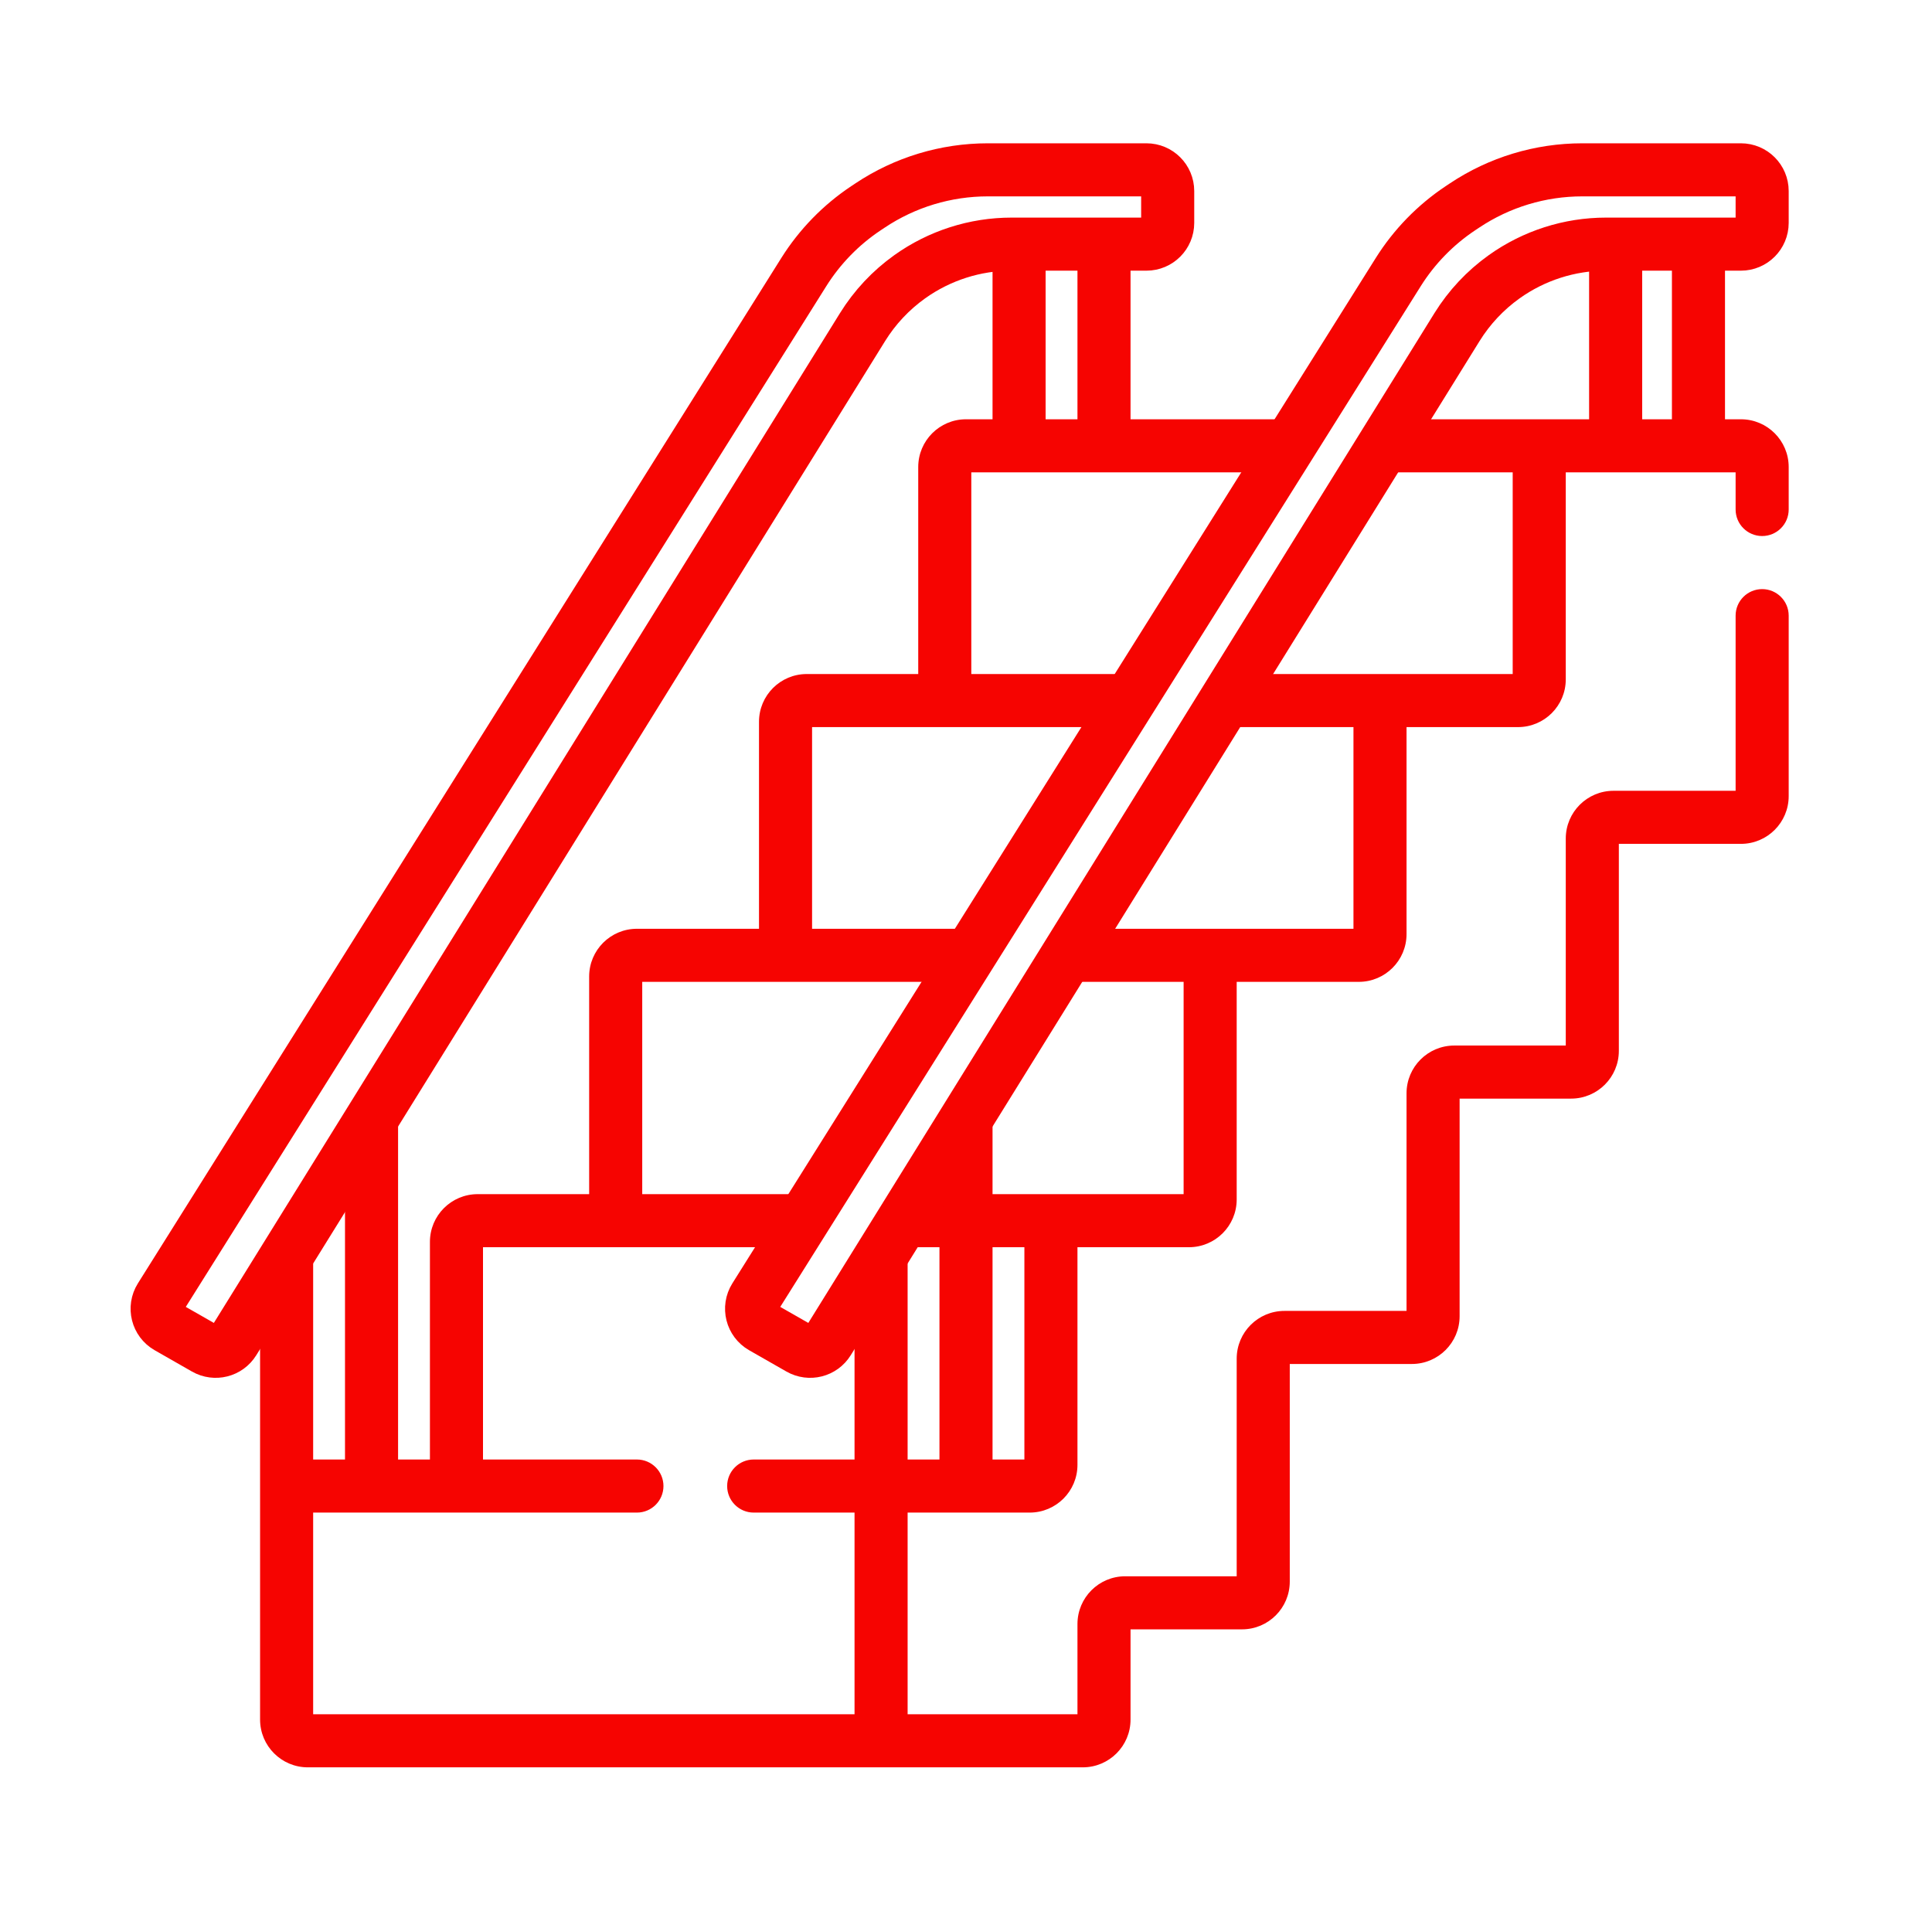 <svg width="91" height="90" viewBox="0 0 91 90" fill="none" xmlns="http://www.w3.org/2000/svg">
<path d="M81.75 24C81.75 24.69 82.31 25.25 83 25.25C83.69 25.25 84.25 24.69 84.25 24H81.75ZM84.25 29C84.25 28.31 83.69 27.75 83 27.75C82.31 27.75 81.75 28.31 81.75 29H84.25ZM30 71.25C30.69 71.25 31.25 70.69 31.25 70C31.25 69.31 30.69 68.75 30 68.75V71.25ZM35.5 68.75C34.81 68.75 34.25 69.31 34.25 70C34.25 70.69 34.81 71.25 35.5 71.25V68.75ZM43.25 22V33H45.75V22H43.25ZM44.5 31.75H38V34.25H44.5V31.75ZM35.75 34V45H38.25V34H35.75ZM37 43.75H30V46.25H37V43.75ZM27.75 46V57.5H30.25V46H27.75ZM29 56.25H22.5V58.75H29V56.25ZM20.25 58.5V70H22.75V58.5H20.25ZM12.25 70V81H14.75V70H12.25ZM53.25 81V76.5H50.75V81H53.25ZM53 76.75H58.5V74.25H53V76.75ZM60.75 74.5V64H58.25V74.5H60.75ZM60.5 64.25H66.5V61.75H60.5V64.25ZM68.75 62V51.5H66.25V62H68.75ZM68.5 51.75H74V49.25H68.5V51.75ZM76.25 49.5V39.5H73.75V49.5H76.25ZM76 39.75H82V37.25H76V39.75ZM71.25 21V32H73.75V21H71.25ZM71.5 31.75H65V34.25H71.5V31.75ZM63.75 33V44H66.25V33H63.75ZM64 43.75H57V46.25H64V43.75ZM55.75 45V56.5H58.25V45H55.75ZM56 56.25H49.5V58.75H56V56.25ZM48.25 57.5V69H50.75V57.5H48.25ZM14.75 70V59.5H12.25V70H14.75ZM21.5 68.75H17.5V71.25H21.5V68.75ZM17.5 68.75H13.5V71.25H17.5V68.75ZM18.75 70V53H16.25V70H18.75ZM14.5 83.25H41.5V80.75H14.5V83.25ZM41.5 83.25H51V80.75H41.5V83.25ZM42.75 82V59.5H40.25V82H42.75ZM48.5 68.75H45.5V71.25H48.5V68.75ZM46.75 70V53H44.25V70H46.75ZM48 19.75H45.5V22.25H48V19.75ZM49.25 21V11.5H46.75V21H49.25ZM52 19.75H48V22.25H52V19.75ZM53.25 21V11.5H50.75V21H53.25ZM82 19.75H80V22.25H82V19.75ZM81.25 21V11.5H78.75V21H81.25ZM80 19.75H76.099V22.25H80V19.75ZM76.099 19.75H72.5V22.25H76.099V19.75ZM77.349 21V11.5H74.849V21H77.349ZM84.25 24V22H81.75V24H84.25ZM84.25 37.5V29H81.75V37.5H84.25ZM60.5 19.75H52V22.25H60.5V19.75ZM72.5 19.75H65.5V22.25H72.5V19.75ZM45.5 43.75H37V46.25H45.5V43.75ZM57 43.75H50.5V46.25H57V43.75ZM37.5 56.25H29V58.75H37.5V56.25ZM49.5 56.25H43V58.75H49.5V56.25ZM30 68.75H21.5V71.25H30V68.75ZM45.5 68.75H35.5V71.25H45.5V68.75ZM53 31.75H44.5V34.25H53V31.75ZM65 31.75H58V34.25H65V31.75ZM48.25 69C48.25 68.862 48.362 68.75 48.5 68.75V71.25C49.743 71.25 50.75 70.243 50.75 69H48.25ZM55.75 56.5C55.75 56.362 55.862 56.25 56 56.25V58.75C57.243 58.75 58.25 57.743 58.25 56.5H55.75ZM71.25 32C71.25 31.862 71.362 31.75 71.5 31.75V34.25C72.743 34.25 73.75 33.243 73.75 32H71.25ZM82 39.75C83.243 39.75 84.25 38.743 84.25 37.5H81.75C81.75 37.362 81.862 37.25 82 37.25V39.75ZM76.25 39.5C76.25 39.638 76.138 39.75 76 39.75V37.25C74.757 37.25 73.75 38.257 73.75 39.5H76.25ZM74 51.75C75.243 51.75 76.25 50.743 76.25 49.5H73.75C73.75 49.362 73.862 49.25 74 49.25V51.75ZM68.75 51.5C68.75 51.638 68.638 51.75 68.5 51.75V49.25C67.257 49.25 66.25 50.257 66.25 51.5H68.75ZM66.5 64.25C67.743 64.25 68.75 63.243 68.75 62H66.25C66.25 61.862 66.362 61.75 66.5 61.75V64.25ZM58.5 76.75C59.743 76.75 60.75 75.743 60.75 74.5H58.25C58.25 74.362 58.362 74.25 58.5 74.25V76.75ZM12.25 81C12.25 82.243 13.257 83.25 14.5 83.25V80.75C14.638 80.75 14.75 80.862 14.75 81H12.25ZM22.5 56.25C21.257 56.25 20.25 57.257 20.25 58.5H22.75C22.75 58.638 22.638 58.75 22.5 58.75V56.25ZM60.75 64C60.75 64.138 60.638 64.25 60.5 64.25V61.75C59.257 61.75 58.25 62.757 58.25 64H60.75ZM38 31.75C36.757 31.75 35.75 32.757 35.75 34H38.25C38.25 34.138 38.138 34.25 38 34.25V31.75ZM53.25 76.5C53.25 76.638 53.138 76.75 53 76.75V74.25C51.757 74.25 50.75 75.257 50.75 76.5H53.25ZM45.75 22C45.75 22.138 45.638 22.25 45.5 22.25V19.75C44.257 19.75 43.25 20.757 43.25 22H45.75ZM30 43.75C28.757 43.75 27.75 44.757 27.75 46H30.25C30.25 46.138 30.138 46.25 30 46.25V43.75ZM50.75 81C50.75 80.862 50.862 80.75 51 80.75V83.25C52.243 83.25 53.25 82.243 53.25 81H50.75ZM63.75 44C63.75 43.862 63.862 43.75 64 43.75V46.25C65.243 46.25 66.25 45.243 66.25 44H63.75ZM82 22.25C81.862 22.25 81.75 22.138 81.75 22H84.25C84.25 20.757 83.243 19.75 82 19.75V22.25Z" fill="#F60401"/>
<path d="M7.905 62.517L9.662 63.521C10.13 63.788 10.725 63.638 11.008 63.18L40.628 15.406C41.204 14.478 41.958 13.673 42.847 13.038C44.247 12.038 45.925 11.5 47.646 11.5H54C54.552 11.5 55 11.052 55 10.5V9C55 8.448 54.552 8 54 8H46.528C44.553 8 42.623 8.584 40.981 9.68L40.784 9.811C39.608 10.595 38.612 11.619 37.86 12.816L7.554 61.117C7.252 61.599 7.411 62.235 7.905 62.517Z" stroke="#F60401" stroke-width="2.5"/>
<path d="M35.905 62.517L37.662 63.521C38.13 63.788 38.725 63.638 39.008 63.18L68.628 15.406C69.204 14.478 69.958 13.673 70.847 13.038C72.247 12.038 73.925 11.5 75.646 11.5H82C82.552 11.5 83 11.052 83 10.5V9C83 8.448 82.552 8 82 8H74.528C72.553 8 70.623 8.584 68.981 9.68L68.784 9.811C67.608 10.595 66.612 11.619 65.86 12.816L35.554 61.117C35.252 61.599 35.411 62.235 35.905 62.517Z" stroke="#F60401" stroke-width="2.5"/>
</svg>
